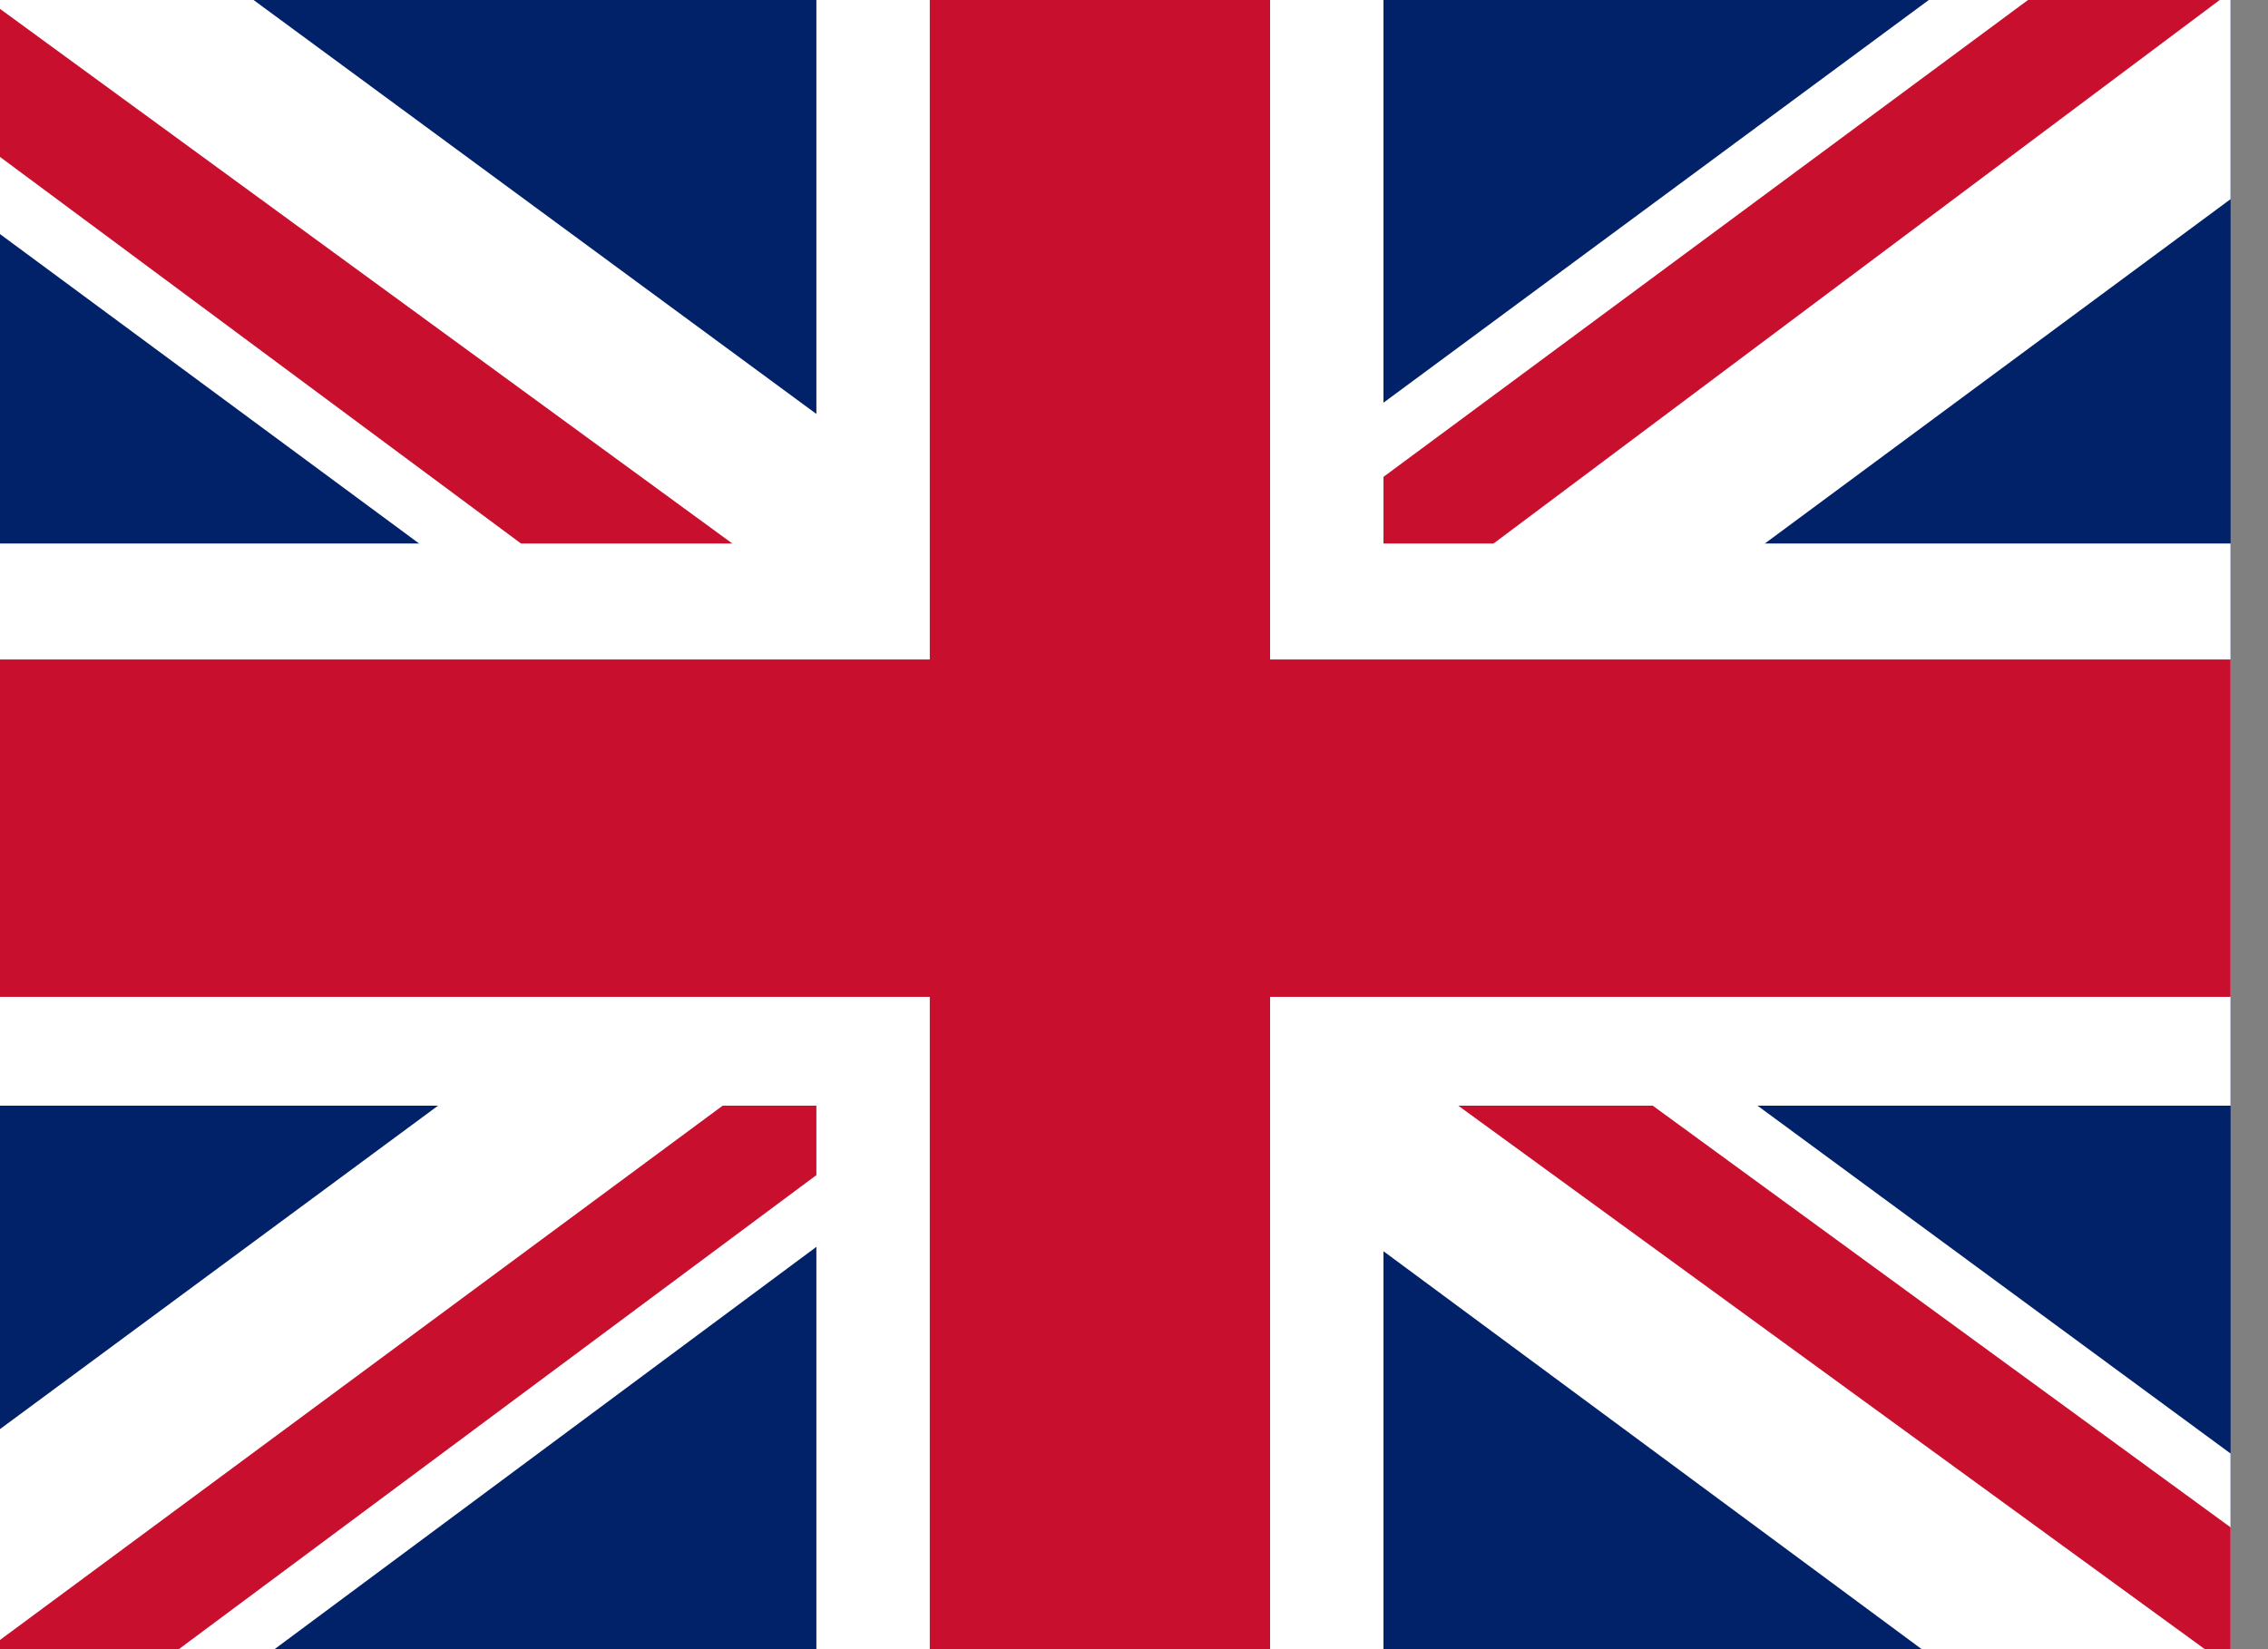<svg width="22" height="16" viewBox="0 0 22 16" fill="none" xmlns="http://www.w3.org/2000/svg">
<rect x="0" y="0" width="22" height="16" fill="#808080" stroke="none"/>
<g clip-path="url(#clip0_1514_1798)">
<path d="M-0.367 -0.182H21.637V16.182H-0.367V-0.182Z" fill="#012169"/>
<path d="M2.212 -0.182L10.601 5.989L18.956 -0.182H21.637V1.932L13.386 8.034L21.637 14.102V16.182H18.887L10.635 10.08L2.418 16.182H-0.367V14.136L7.85 8.068L-0.367 2V-0.182H2.212Z" fill="white"/>
<path d="M14.211 9.398L21.637 14.818V16.182L12.32 9.398H14.211ZM7.885 10.08L8.091 11.273L1.49 16.182H-0.367L7.885 10.08ZM21.637 -0.182V-0.079L13.076 6.33L13.145 4.83L19.918 -0.182H21.637ZM-0.367 -0.182L7.85 5.818H5.788L-0.367 1.25V-0.182Z" fill="#C8102E"/>
<path d="M7.919 -0.182V16.182H13.42V-0.182H7.919ZM-0.367 5.273V10.727H21.637V5.273H-0.367Z" fill="white"/>
<path d="M-0.367 6.398V9.671H21.637V6.398H-0.367ZM9.019 -0.182V16.182H12.32V-0.182H9.019Z" fill="#C8102E"/>
</g>
<defs>
<clipPath id="clip0_1514_1798">
<rect width="22.004" height="16.364" fill="white" transform="translate(-0.367 -0.182)"/>
</clipPath>
</defs>
</svg>
